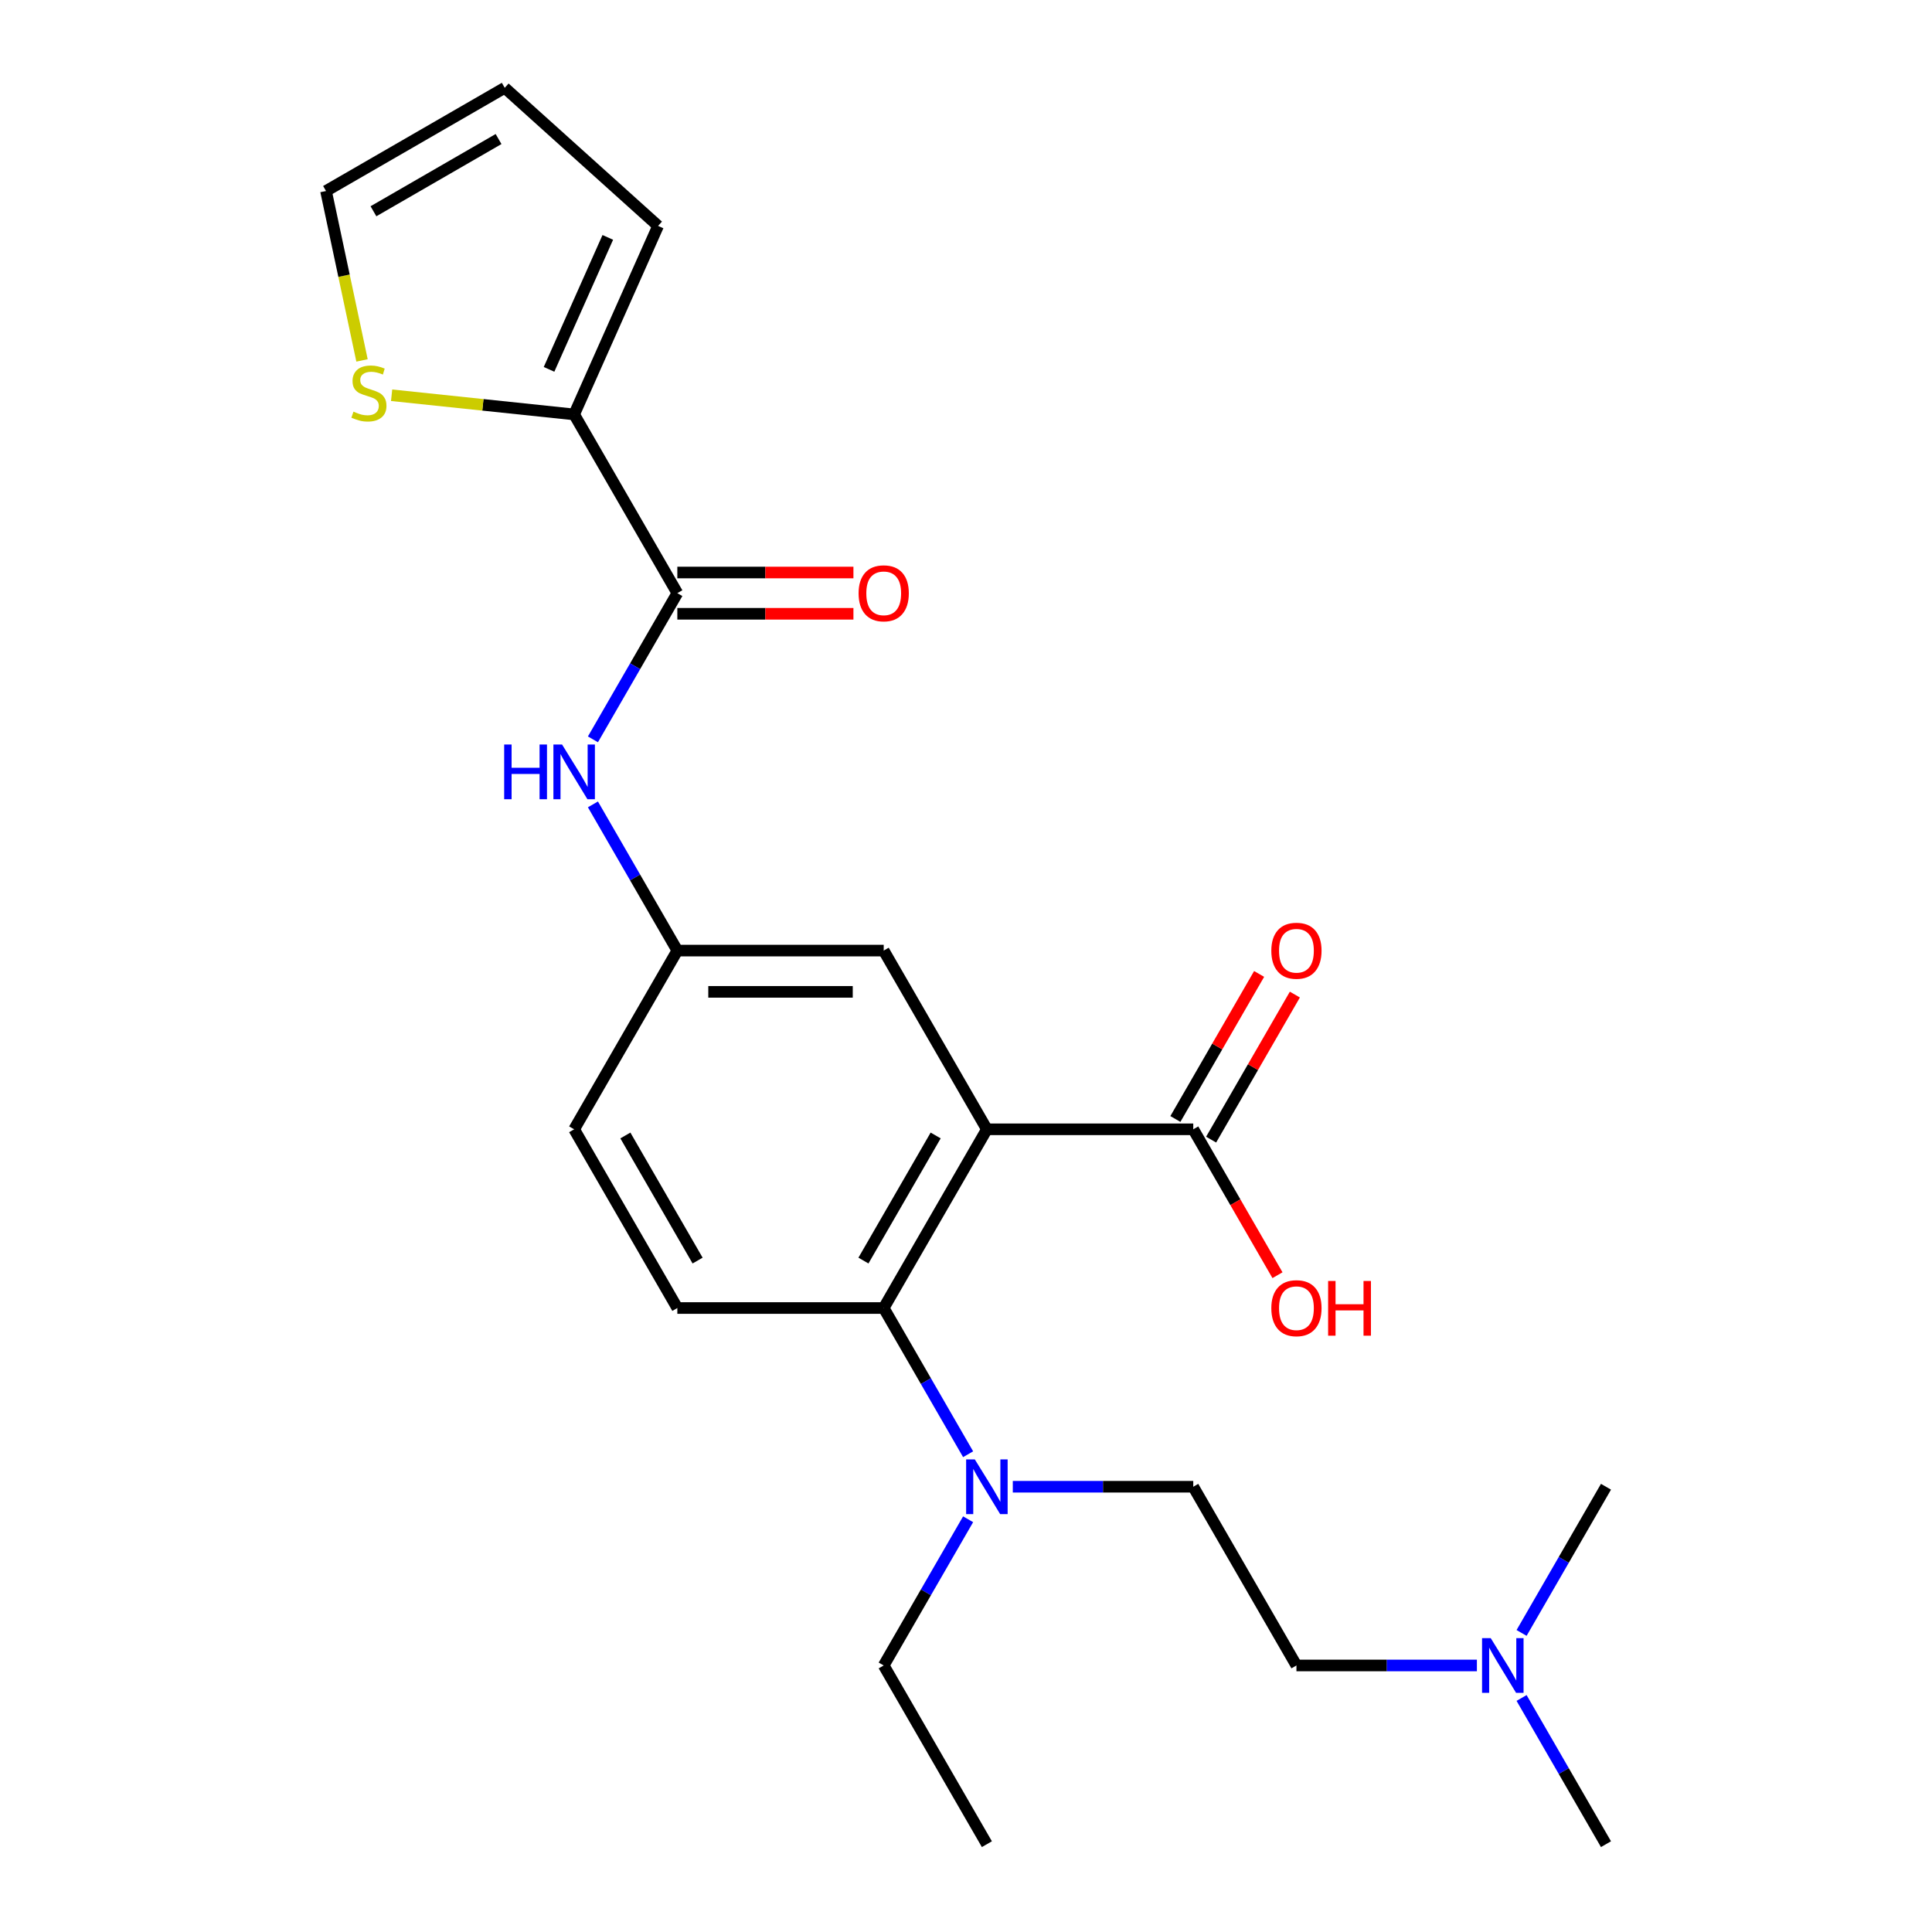 <?xml version='1.0' encoding='iso-8859-1'?>
<svg version='1.1' baseProfile='full'
              xmlns='http://www.w3.org/2000/svg'
                      xmlns:rdkit='http://www.rdkit.org/xml'
                      xmlns:xlink='http://www.w3.org/1999/xlink'
                  xml:space='preserve'
width='1000px' height='1000px' viewBox='0 0 1000 1000'>
<!-- END OF HEADER -->
<rect style='opacity:1.0;fill:#FFFFFF;stroke:none' width='1000' height='1000' x='0' y='0'> </rect>
<path class='bond-0' d='M 510.811,584.527 L 457.404,677.032' style='fill:none;fill-rule:evenodd;stroke:#000000;stroke-width:6px;stroke-linecap:butt;stroke-linejoin:miter;stroke-opacity:1' />
<path class='bond-0' d='M 484.299,587.721 L 446.914,652.474' style='fill:none;fill-rule:evenodd;stroke:#000000;stroke-width:6px;stroke-linecap:butt;stroke-linejoin:miter;stroke-opacity:1' />
<path class='bond-2' d='M 510.811,584.527 L 617.627,584.527' style='fill:none;fill-rule:evenodd;stroke:#000000;stroke-width:6px;stroke-linecap:butt;stroke-linejoin:miter;stroke-opacity:1' />
<path class='bond-6' d='M 510.811,584.527 L 457.404,492.022' style='fill:none;fill-rule:evenodd;stroke:#000000;stroke-width:6px;stroke-linecap:butt;stroke-linejoin:miter;stroke-opacity:1' />
<path class='bond-7' d='M 457.404,677.032 L 479.249,714.869' style='fill:none;fill-rule:evenodd;stroke:#000000;stroke-width:6px;stroke-linecap:butt;stroke-linejoin:miter;stroke-opacity:1' />
<path class='bond-7' d='M 479.249,714.869 L 501.094,752.706' style='fill:none;fill-rule:evenodd;stroke:#0000FF;stroke-width:6px;stroke-linecap:butt;stroke-linejoin:miter;stroke-opacity:1' />
<path class='bond-8' d='M 457.404,677.032 L 350.589,677.032' style='fill:none;fill-rule:evenodd;stroke:#000000;stroke-width:6px;stroke-linecap:butt;stroke-linejoin:miter;stroke-opacity:1' />
<path class='bond-1' d='M 350.589,307.013 L 328.743,344.85' style='fill:none;fill-rule:evenodd;stroke:#000000;stroke-width:6px;stroke-linecap:butt;stroke-linejoin:miter;stroke-opacity:1' />
<path class='bond-1' d='M 328.743,344.85 L 306.898,382.687' style='fill:none;fill-rule:evenodd;stroke:#0000FF;stroke-width:6px;stroke-linecap:butt;stroke-linejoin:miter;stroke-opacity:1' />
<path class='bond-3' d='M 350.589,307.013 L 297.181,214.508' style='fill:none;fill-rule:evenodd;stroke:#000000;stroke-width:6px;stroke-linecap:butt;stroke-linejoin:miter;stroke-opacity:1' />
<path class='bond-11' d='M 350.589,317.694 L 396.161,317.694' style='fill:none;fill-rule:evenodd;stroke:#000000;stroke-width:6px;stroke-linecap:butt;stroke-linejoin:miter;stroke-opacity:1' />
<path class='bond-11' d='M 396.161,317.694 L 441.734,317.694' style='fill:none;fill-rule:evenodd;stroke:#FF0000;stroke-width:6px;stroke-linecap:butt;stroke-linejoin:miter;stroke-opacity:1' />
<path class='bond-11' d='M 350.589,296.331 L 396.161,296.331' style='fill:none;fill-rule:evenodd;stroke:#000000;stroke-width:6px;stroke-linecap:butt;stroke-linejoin:miter;stroke-opacity:1' />
<path class='bond-11' d='M 396.161,296.331 L 441.734,296.331' style='fill:none;fill-rule:evenodd;stroke:#FF0000;stroke-width:6px;stroke-linecap:butt;stroke-linejoin:miter;stroke-opacity:1' />
<path class='bond-13' d='M 626.877,589.868 L 648.549,552.331' style='fill:none;fill-rule:evenodd;stroke:#000000;stroke-width:6px;stroke-linecap:butt;stroke-linejoin:miter;stroke-opacity:1' />
<path class='bond-13' d='M 648.549,552.331 L 670.221,514.793' style='fill:none;fill-rule:evenodd;stroke:#FF0000;stroke-width:6px;stroke-linecap:butt;stroke-linejoin:miter;stroke-opacity:1' />
<path class='bond-13' d='M 608.376,579.186 L 630.048,541.649' style='fill:none;fill-rule:evenodd;stroke:#000000;stroke-width:6px;stroke-linecap:butt;stroke-linejoin:miter;stroke-opacity:1' />
<path class='bond-13' d='M 630.048,541.649 L 651.72,504.112' style='fill:none;fill-rule:evenodd;stroke:#FF0000;stroke-width:6px;stroke-linecap:butt;stroke-linejoin:miter;stroke-opacity:1' />
<path class='bond-18' d='M 617.627,584.527 L 639.426,622.284' style='fill:none;fill-rule:evenodd;stroke:#000000;stroke-width:6px;stroke-linecap:butt;stroke-linejoin:miter;stroke-opacity:1' />
<path class='bond-18' d='M 639.426,622.284 L 661.225,660.041' style='fill:none;fill-rule:evenodd;stroke:#FF0000;stroke-width:6px;stroke-linecap:butt;stroke-linejoin:miter;stroke-opacity:1' />
<path class='bond-5' d='M 297.181,214.508 L 249.941,209.543' style='fill:none;fill-rule:evenodd;stroke:#000000;stroke-width:6px;stroke-linecap:butt;stroke-linejoin:miter;stroke-opacity:1' />
<path class='bond-5' d='M 249.941,209.543 L 202.702,204.578' style='fill:none;fill-rule:evenodd;stroke:#CCCC00;stroke-width:6px;stroke-linecap:butt;stroke-linejoin:miter;stroke-opacity:1' />
<path class='bond-10' d='M 297.181,214.508 L 340.627,116.928' style='fill:none;fill-rule:evenodd;stroke:#000000;stroke-width:6px;stroke-linecap:butt;stroke-linejoin:miter;stroke-opacity:1' />
<path class='bond-10' d='M 284.182,191.182 L 314.594,122.876' style='fill:none;fill-rule:evenodd;stroke:#000000;stroke-width:6px;stroke-linecap:butt;stroke-linejoin:miter;stroke-opacity:1' />
<path class='bond-4' d='M 306.898,416.348 L 328.743,454.185' style='fill:none;fill-rule:evenodd;stroke:#0000FF;stroke-width:6px;stroke-linecap:butt;stroke-linejoin:miter;stroke-opacity:1' />
<path class='bond-4' d='M 328.743,454.185 L 350.589,492.022' style='fill:none;fill-rule:evenodd;stroke:#000000;stroke-width:6px;stroke-linecap:butt;stroke-linejoin:miter;stroke-opacity:1' />
<path class='bond-12' d='M 187.382,186.553 L 178.063,142.707' style='fill:none;fill-rule:evenodd;stroke:#CCCC00;stroke-width:6px;stroke-linecap:butt;stroke-linejoin:miter;stroke-opacity:1' />
<path class='bond-12' d='M 178.063,142.707 L 168.743,98.862' style='fill:none;fill-rule:evenodd;stroke:#000000;stroke-width:6px;stroke-linecap:butt;stroke-linejoin:miter;stroke-opacity:1' />
<path class='bond-9' d='M 457.404,492.022 L 350.589,492.022' style='fill:none;fill-rule:evenodd;stroke:#000000;stroke-width:6px;stroke-linecap:butt;stroke-linejoin:miter;stroke-opacity:1' />
<path class='bond-9' d='M 441.382,513.385 L 366.611,513.385' style='fill:none;fill-rule:evenodd;stroke:#000000;stroke-width:6px;stroke-linecap:butt;stroke-linejoin:miter;stroke-opacity:1' />
<path class='bond-15' d='M 524.222,769.536 L 570.924,769.536' style='fill:none;fill-rule:evenodd;stroke:#0000FF;stroke-width:6px;stroke-linecap:butt;stroke-linejoin:miter;stroke-opacity:1' />
<path class='bond-15' d='M 570.924,769.536 L 617.627,769.536' style='fill:none;fill-rule:evenodd;stroke:#000000;stroke-width:6px;stroke-linecap:butt;stroke-linejoin:miter;stroke-opacity:1' />
<path class='bond-20' d='M 501.094,786.367 L 479.249,824.204' style='fill:none;fill-rule:evenodd;stroke:#0000FF;stroke-width:6px;stroke-linecap:butt;stroke-linejoin:miter;stroke-opacity:1' />
<path class='bond-20' d='M 479.249,824.204 L 457.404,862.041' style='fill:none;fill-rule:evenodd;stroke:#000000;stroke-width:6px;stroke-linecap:butt;stroke-linejoin:miter;stroke-opacity:1' />
<path class='bond-24' d='M 350.589,677.032 L 297.181,584.527' style='fill:none;fill-rule:evenodd;stroke:#000000;stroke-width:6px;stroke-linecap:butt;stroke-linejoin:miter;stroke-opacity:1' />
<path class='bond-24' d='M 361.079,652.474 L 323.693,587.721' style='fill:none;fill-rule:evenodd;stroke:#000000;stroke-width:6px;stroke-linecap:butt;stroke-linejoin:miter;stroke-opacity:1' />
<path class='bond-16' d='M 350.589,492.022 L 297.181,584.527' style='fill:none;fill-rule:evenodd;stroke:#000000;stroke-width:6px;stroke-linecap:butt;stroke-linejoin:miter;stroke-opacity:1' />
<path class='bond-14' d='M 340.627,116.928 L 261.248,45.455' style='fill:none;fill-rule:evenodd;stroke:#000000;stroke-width:6px;stroke-linecap:butt;stroke-linejoin:miter;stroke-opacity:1' />
<path class='bond-25' d='M 168.743,98.862 L 261.248,45.455' style='fill:none;fill-rule:evenodd;stroke:#000000;stroke-width:6px;stroke-linecap:butt;stroke-linejoin:miter;stroke-opacity:1' />
<path class='bond-25' d='M 193.3,109.352 L 258.054,71.967' style='fill:none;fill-rule:evenodd;stroke:#000000;stroke-width:6px;stroke-linecap:butt;stroke-linejoin:miter;stroke-opacity:1' />
<path class='bond-19' d='M 617.627,769.536 L 671.034,862.041' style='fill:none;fill-rule:evenodd;stroke:#000000;stroke-width:6px;stroke-linecap:butt;stroke-linejoin:miter;stroke-opacity:1' />
<path class='bond-17' d='M 764.439,862.041 L 717.737,862.041' style='fill:none;fill-rule:evenodd;stroke:#0000FF;stroke-width:6px;stroke-linecap:butt;stroke-linejoin:miter;stroke-opacity:1' />
<path class='bond-17' d='M 717.737,862.041 L 671.034,862.041' style='fill:none;fill-rule:evenodd;stroke:#000000;stroke-width:6px;stroke-linecap:butt;stroke-linejoin:miter;stroke-opacity:1' />
<path class='bond-21' d='M 787.566,878.871 L 809.412,916.708' style='fill:none;fill-rule:evenodd;stroke:#0000FF;stroke-width:6px;stroke-linecap:butt;stroke-linejoin:miter;stroke-opacity:1' />
<path class='bond-21' d='M 809.412,916.708 L 831.257,954.545' style='fill:none;fill-rule:evenodd;stroke:#000000;stroke-width:6px;stroke-linecap:butt;stroke-linejoin:miter;stroke-opacity:1' />
<path class='bond-22' d='M 787.566,845.21 L 809.412,807.373' style='fill:none;fill-rule:evenodd;stroke:#0000FF;stroke-width:6px;stroke-linecap:butt;stroke-linejoin:miter;stroke-opacity:1' />
<path class='bond-22' d='M 809.412,807.373 L 831.257,769.536' style='fill:none;fill-rule:evenodd;stroke:#000000;stroke-width:6px;stroke-linecap:butt;stroke-linejoin:miter;stroke-opacity:1' />
<path class='bond-23' d='M 457.404,862.041 L 510.811,954.545' style='fill:none;fill-rule:evenodd;stroke:#000000;stroke-width:6px;stroke-linecap:butt;stroke-linejoin:miter;stroke-opacity:1' />
<path  class='atom-5' d='M 260.961 385.358
L 264.801 385.358
L 264.801 397.398
L 279.281 397.398
L 279.281 385.358
L 283.121 385.358
L 283.121 413.678
L 279.281 413.678
L 279.281 400.598
L 264.801 400.598
L 264.801 413.678
L 260.961 413.678
L 260.961 385.358
' fill='#0000FF'/>
<path  class='atom-5' d='M 290.921 385.358
L 300.201 400.358
Q 301.121 401.838, 302.601 404.518
Q 304.081 407.198, 304.161 407.358
L 304.161 385.358
L 307.921 385.358
L 307.921 413.678
L 304.041 413.678
L 294.081 397.278
Q 292.921 395.358, 291.681 393.158
Q 290.481 390.958, 290.121 390.278
L 290.121 413.678
L 286.441 413.678
L 286.441 385.358
L 290.921 385.358
' fill='#0000FF'/>
<path  class='atom-6' d='M 182.951 213.063
Q 183.271 213.183, 184.591 213.743
Q 185.911 214.303, 187.351 214.663
Q 188.831 214.983, 190.271 214.983
Q 192.951 214.983, 194.511 213.703
Q 196.071 212.383, 196.071 210.103
Q 196.071 208.543, 195.271 207.583
Q 194.511 206.623, 193.311 206.103
Q 192.111 205.583, 190.111 204.983
Q 187.591 204.223, 186.071 203.503
Q 184.591 202.783, 183.511 201.263
Q 182.471 199.743, 182.471 197.183
Q 182.471 193.623, 184.871 191.423
Q 187.311 189.223, 192.111 189.223
Q 195.391 189.223, 199.111 190.783
L 198.191 193.863
Q 194.791 192.463, 192.231 192.463
Q 189.471 192.463, 187.951 193.623
Q 186.431 194.743, 186.471 196.703
Q 186.471 198.223, 187.231 199.143
Q 188.031 200.063, 189.151 200.583
Q 190.311 201.103, 192.231 201.703
Q 194.791 202.503, 196.311 203.303
Q 197.831 204.103, 198.911 205.743
Q 200.031 207.343, 200.031 210.103
Q 200.031 214.023, 197.391 216.143
Q 194.791 218.223, 190.431 218.223
Q 187.911 218.223, 185.991 217.663
Q 184.111 217.143, 181.871 216.223
L 182.951 213.063
' fill='#CCCC00'/>
<path  class='atom-8' d='M 504.551 755.376
L 513.831 770.376
Q 514.751 771.856, 516.231 774.536
Q 517.711 777.216, 517.791 777.376
L 517.791 755.376
L 521.551 755.376
L 521.551 783.696
L 517.671 783.696
L 507.711 767.296
Q 506.551 765.376, 505.311 763.176
Q 504.111 760.976, 503.751 760.296
L 503.751 783.696
L 500.071 783.696
L 500.071 755.376
L 504.551 755.376
' fill='#0000FF'/>
<path  class='atom-12' d='M 444.404 307.093
Q 444.404 300.293, 447.764 296.493
Q 451.124 292.693, 457.404 292.693
Q 463.684 292.693, 467.044 296.493
Q 470.404 300.293, 470.404 307.093
Q 470.404 313.973, 467.004 317.893
Q 463.604 321.773, 457.404 321.773
Q 451.164 321.773, 447.764 317.893
Q 444.404 314.013, 444.404 307.093
M 457.404 318.573
Q 461.724 318.573, 464.044 315.693
Q 466.404 312.773, 466.404 307.093
Q 466.404 301.533, 464.044 298.733
Q 461.724 295.893, 457.404 295.893
Q 453.084 295.893, 450.724 298.693
Q 448.404 301.493, 448.404 307.093
Q 448.404 312.813, 450.724 315.693
Q 453.084 318.573, 457.404 318.573
' fill='#FF0000'/>
<path  class='atom-14' d='M 658.034 492.102
Q 658.034 485.302, 661.394 481.502
Q 664.754 477.702, 671.034 477.702
Q 677.314 477.702, 680.674 481.502
Q 684.034 485.302, 684.034 492.102
Q 684.034 498.982, 680.634 502.902
Q 677.234 506.782, 671.034 506.782
Q 664.794 506.782, 661.394 502.902
Q 658.034 499.022, 658.034 492.102
M 671.034 503.582
Q 675.354 503.582, 677.674 500.702
Q 680.034 497.782, 680.034 492.102
Q 680.034 486.542, 677.674 483.742
Q 675.354 480.902, 671.034 480.902
Q 666.714 480.902, 664.354 483.702
Q 662.034 486.502, 662.034 492.102
Q 662.034 497.822, 664.354 500.702
Q 666.714 503.582, 671.034 503.582
' fill='#FF0000'/>
<path  class='atom-18' d='M 771.589 847.881
L 780.869 862.881
Q 781.789 864.361, 783.269 867.041
Q 784.749 869.721, 784.829 869.881
L 784.829 847.881
L 788.589 847.881
L 788.589 876.201
L 784.709 876.201
L 774.749 859.801
Q 773.589 857.881, 772.349 855.681
Q 771.149 853.481, 770.789 852.801
L 770.789 876.201
L 767.109 876.201
L 767.109 847.881
L 771.589 847.881
' fill='#0000FF'/>
<path  class='atom-19' d='M 658.034 677.112
Q 658.034 670.312, 661.394 666.512
Q 664.754 662.712, 671.034 662.712
Q 677.314 662.712, 680.674 666.512
Q 684.034 670.312, 684.034 677.112
Q 684.034 683.992, 680.634 687.912
Q 677.234 691.792, 671.034 691.792
Q 664.794 691.792, 661.394 687.912
Q 658.034 684.032, 658.034 677.112
M 671.034 688.592
Q 675.354 688.592, 677.674 685.712
Q 680.034 682.792, 680.034 677.112
Q 680.034 671.552, 677.674 668.752
Q 675.354 665.912, 671.034 665.912
Q 666.714 665.912, 664.354 668.712
Q 662.034 671.512, 662.034 677.112
Q 662.034 682.832, 664.354 685.712
Q 666.714 688.592, 671.034 688.592
' fill='#FF0000'/>
<path  class='atom-19' d='M 687.434 663.032
L 691.274 663.032
L 691.274 675.072
L 705.754 675.072
L 705.754 663.032
L 709.594 663.032
L 709.594 691.352
L 705.754 691.352
L 705.754 678.272
L 691.274 678.272
L 691.274 691.352
L 687.434 691.352
L 687.434 663.032
' fill='#FF0000'/>
</svg>
